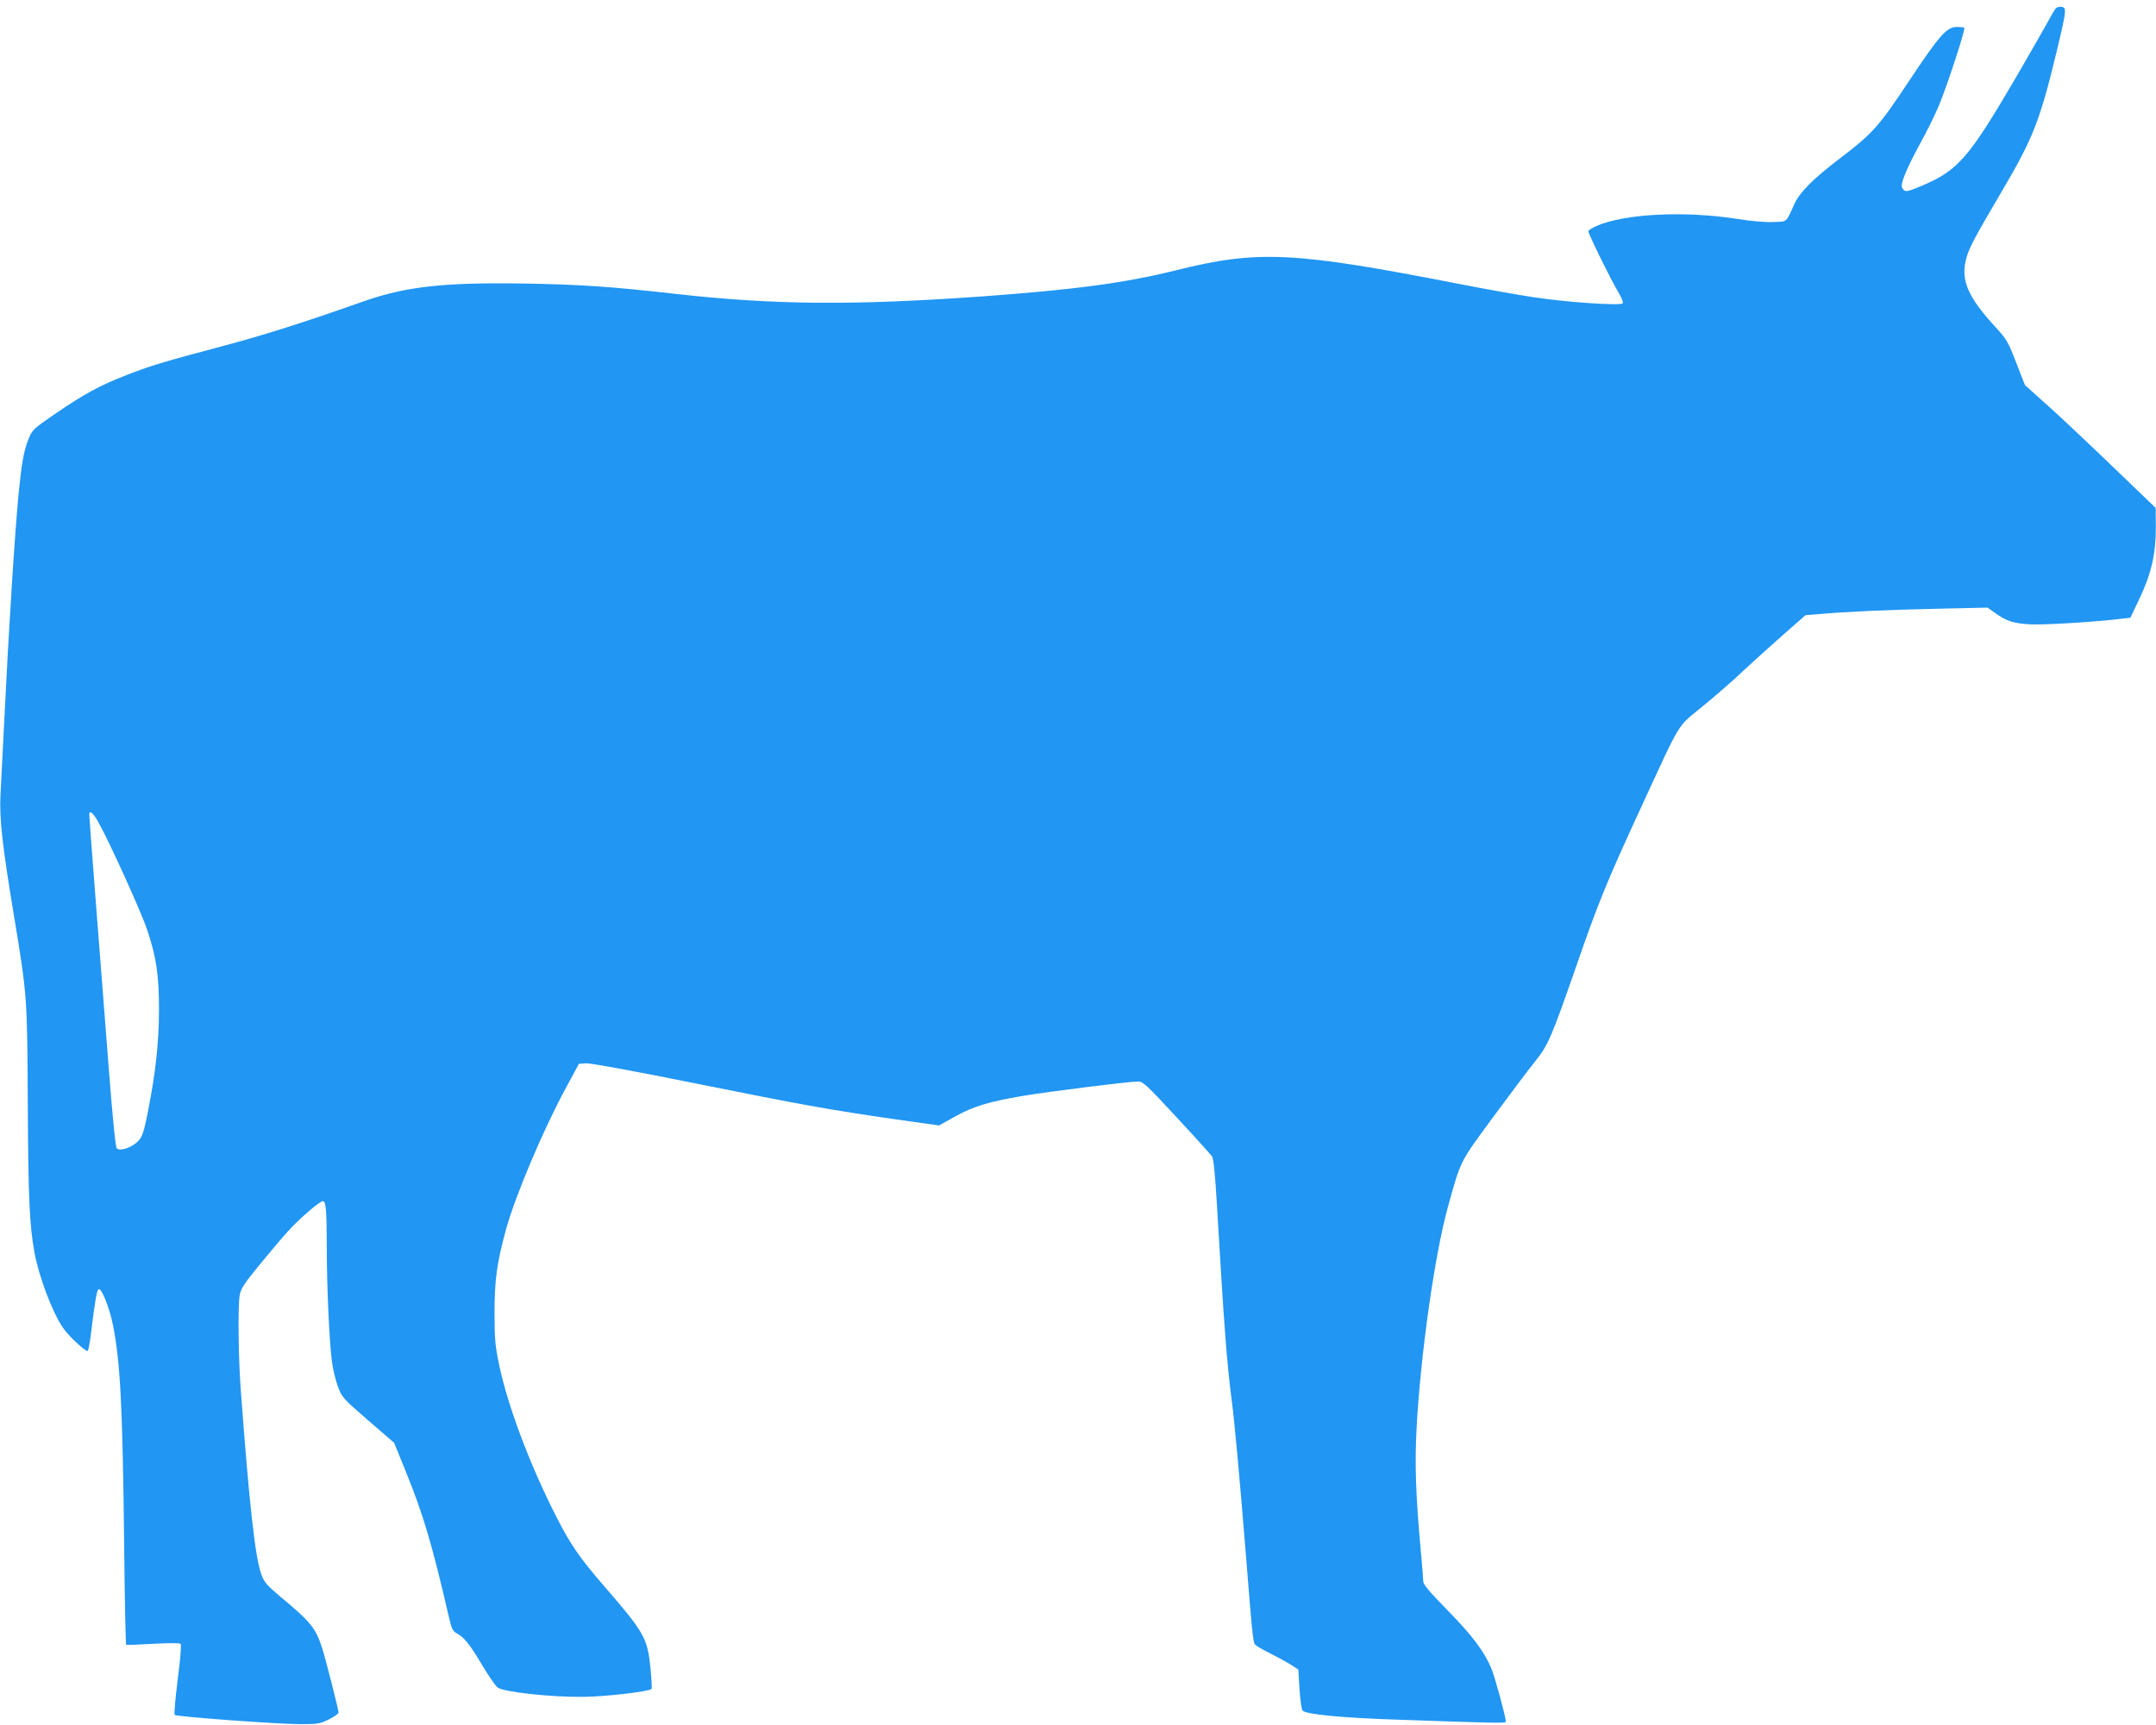 <?xml version="1.0" standalone="no"?>
<!DOCTYPE svg PUBLIC "-//W3C//DTD SVG 20010904//EN"
 "http://www.w3.org/TR/2001/REC-SVG-20010904/DTD/svg10.dtd">
<svg version="1.0" xmlns="http://www.w3.org/2000/svg"
 width="1280pt" height="1024pt" viewBox="0 0 1280 1024"
 preserveAspectRatio="xMidYMid meet">
<g transform="translate(0,1024) scale(0.1,-0.1)"
fill="#2196f3" stroke="none">
<path d="M12203 10188 c-6 -7 -36 -60 -68 -118 -33 -58 -102 -179 -155 -270
-292 -500 -353 -571 -573 -664 -71 -30 -91 -35 -102 -26 -8 7 -15 18 -15 26 0
32 38 119 107 247 42 75 94 181 116 235 48 116 157 449 149 457 -3 3 -23 5
-44 5 -60 0 -102 -47 -283 -319 -181 -273 -218 -314 -410 -460 -159 -121 -239
-201 -271 -270 -53 -116 -40 -106 -129 -109 -47 -2 -134 6 -215 19 -308 48
-661 31 -831 -42 -27 -12 -49 -26 -49 -32 0 -16 135 -291 176 -358 23 -39 33
-64 27 -70 -15 -15 -332 7 -524 36 -90 13 -290 49 -444 79 -986 193 -1197 203
-1685 81 -297 -74 -600 -115 -1155 -155 -762 -54 -1229 -50 -1810 15 -390 44
-563 56 -910 62 -474 7 -700 -18 -955 -109 -349 -123 -575 -195 -830 -263
-350 -93 -424 -115 -570 -172 -153 -59 -251 -112 -419 -227 -138 -95 -139 -96
-164 -158 -26 -66 -39 -141 -57 -323 -23 -246 -57 -775 -85 -1350 -9 -170 -18
-364 -22 -430 -7 -146 9 -290 78 -710 81 -485 81 -497 84 -1135 3 -557 10
-712 40 -877 26 -141 105 -351 168 -444 30 -45 129 -139 147 -139 4 0 13 46
20 103 24 197 35 260 46 264 18 6 64 -111 84 -210 44 -216 58 -485 67 -1295 3
-332 9 -604 12 -606 3 -2 75 1 160 6 93 5 158 5 163 0 6 -6 -1 -90 -17 -212
-14 -112 -22 -206 -18 -210 11 -11 616 -55 748 -55 101 0 115 2 167 28 32 16
58 34 58 41 0 17 -77 319 -97 381 -38 120 -67 156 -250 308 -78 66 -95 85
-111 130 -37 97 -73 425 -123 1102 -14 189 -17 491 -6 556 6 38 26 68 113 175
58 71 135 162 171 202 65 73 191 182 210 182 18 0 23 -57 23 -269 0 -236 15
-569 31 -685 5 -43 21 -109 35 -146 24 -65 29 -71 179 -201 l155 -134 69 -170
c105 -258 157 -435 257 -868 15 -65 23 -81 44 -92 45 -23 80 -67 151 -187 38
-64 80 -125 93 -135 33 -27 316 -58 506 -56 132 1 392 31 408 47 3 3 0 58 -6
121 -18 182 -35 212 -280 495 -141 163 -196 242 -280 408 -157 308 -287 655
-338 897 -24 114 -28 152 -28 310 0 201 14 298 69 500 56 201 223 596 359 845
l73 135 41 3 c25 2 287 -46 639 -117 642 -129 806 -159 1203 -216 l255 -36 93
52 c109 61 202 89 407 124 158 26 627 85 682 85 29 0 51 -21 229 -213 108
-116 202 -221 210 -232 9 -14 18 -106 29 -290 42 -721 59 -939 89 -1170 15
-110 48 -470 86 -945 39 -484 39 -484 58 -498 9 -8 53 -32 96 -54 44 -22 96
-51 116 -64 l38 -25 7 -114 c4 -63 12 -121 18 -129 18 -23 237 -44 582 -55
601 -21 625 -21 625 -10 0 25 -63 257 -84 310 -42 103 -114 199 -262 350 -103
105 -144 153 -144 170 0 13 -7 96 -15 184 -30 329 -36 511 -25 725 23 433 107
1029 186 1315 79 283 67 259 271 537 103 139 213 286 245 325 79 97 99 145
248 573 124 359 181 500 375 920 255 552 215 486 377 620 77 63 186 158 241
211 56 52 161 147 234 211 l132 116 73 6 c170 15 404 26 696 32 l312 7 45 -32
c66 -47 106 -61 202 -67 76 -5 371 12 549 33 l52 6 55 116 c70 147 97 268 96
426 l-1 110 -252 242 c-138 133 -312 297 -388 365 l-136 122 -52 133 c-47 122
-57 139 -118 206 -164 177 -210 278 -182 399 17 70 42 119 208 401 195 330
233 429 337 861 56 237 57 245 14 246 -9 0 -21 -6 -26 -12z m-11616 -4834 c66
-119 253 -532 287 -634 55 -166 70 -268 70 -480 -1 -190 -20 -368 -65 -595
-27 -137 -36 -161 -70 -189 -39 -33 -99 -50 -116 -33 -7 8 -24 173 -47 472
-20 253 -54 692 -76 975 -22 283 -40 523 -40 533 0 32 23 13 57 -49z"/>
</g>
</svg>

